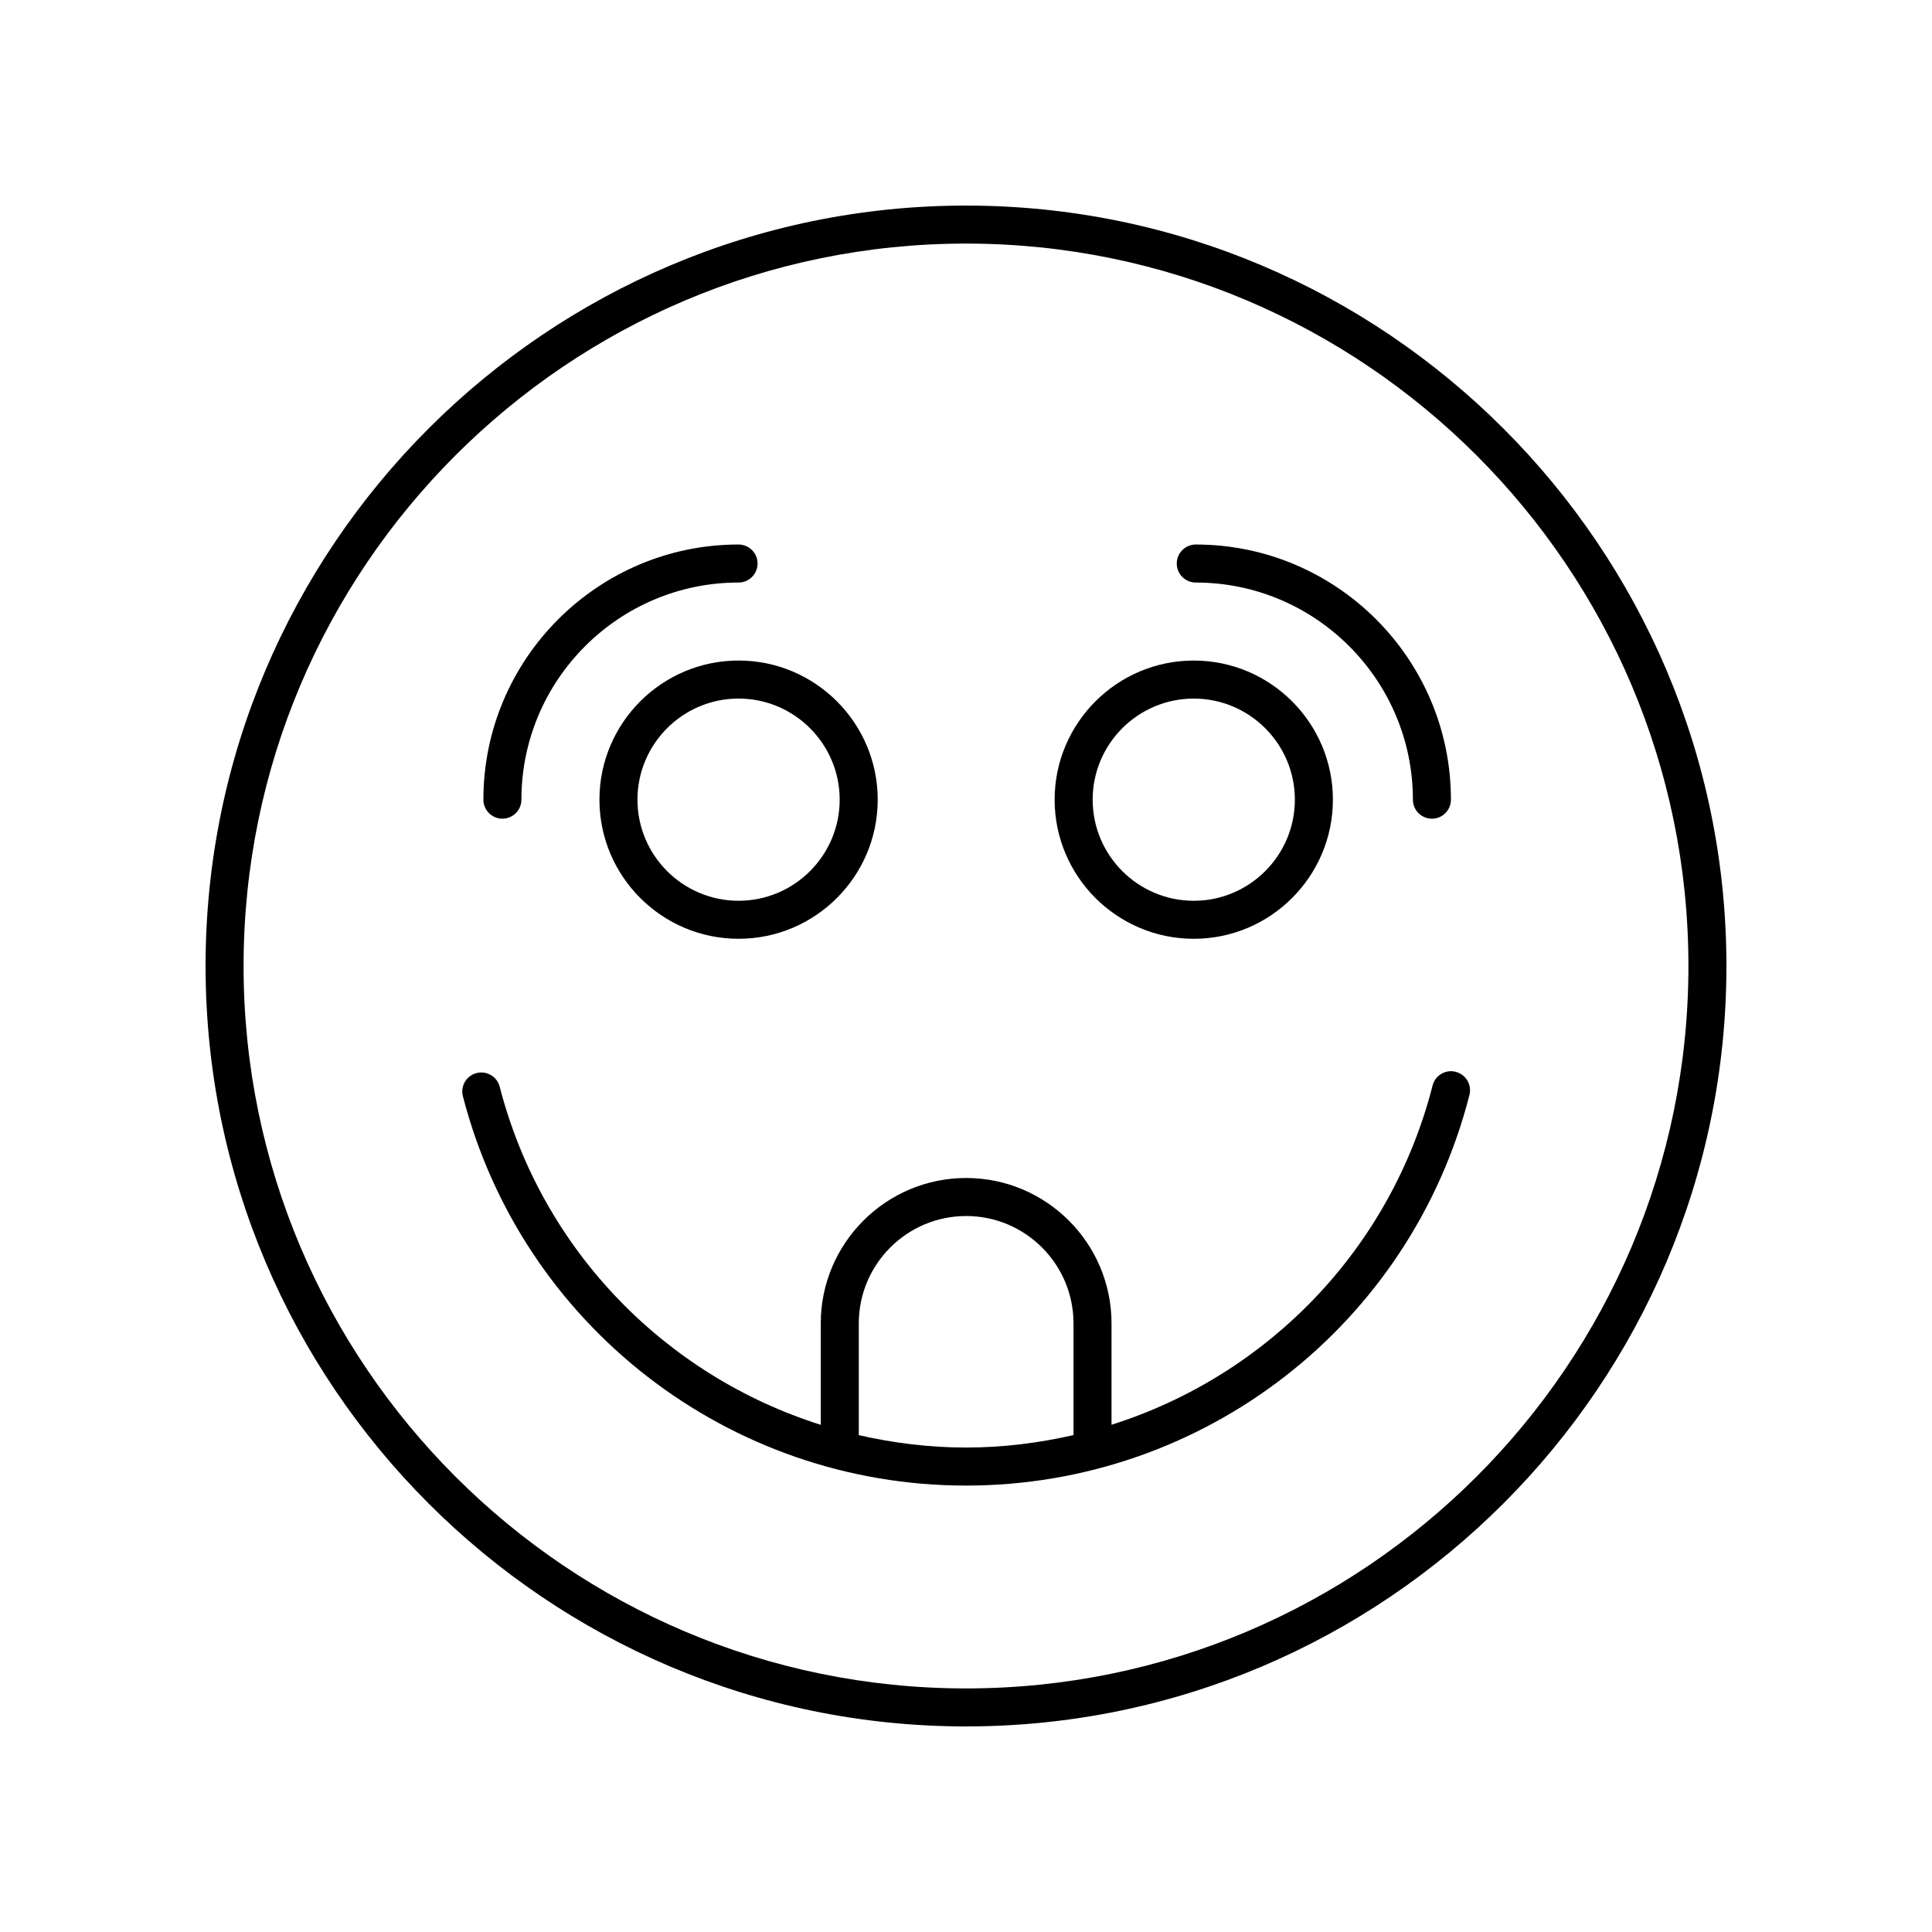 <?xml version="1.0" encoding="UTF-8"?>
<!-- Uploaded to: SVG Repo, www.svgrepo.com, Generator: SVG Repo Mixer Tools -->
<svg fill="#000000" width="800px" height="800px" version="1.1" viewBox="144 144 512 512" xmlns="http://www.w3.org/2000/svg">
 <g>
  <path d="m400 198.48c-111.12 0-201.52 90.402-201.52 201.52s90.402 201.52 201.52 201.52 201.52-90.402 201.52-201.52-90.402-201.52-201.52-201.52zm0 392.97c-105.56 0-191.45-85.883-191.45-191.45 0-105.56 85.883-191.45 191.45-191.45 105.56 0 191.45 85.883 191.45 191.45-0.004 105.57-85.887 191.45-191.45 191.45z"/>
  <path d="m529.78 428.04c-2.699-0.695-5.441 0.941-6.129 3.633-11.121 43.543-43.914 76.871-85.086 89.902v-26.867c0-21.242-17.285-38.527-38.527-38.527-21.242 0-38.527 17.285-38.527 38.527v26.887c-41.09-12.988-73.883-46.207-85.086-89.602-0.695-2.691-3.434-4.316-6.137-3.617-2.695 0.695-4.316 3.445-3.617 6.137 15.684 60.75 70.508 103.18 133.33 103.18 62.988 0 117.85-42.57 133.42-103.52 0.684-2.695-0.941-5.438-3.637-6.125zm-158.19 96.289v-29.621c0-15.688 12.762-28.449 28.453-28.449 15.688 0 28.449 12.762 28.449 28.449v29.605c-9.207 2.102-18.73 3.301-28.492 3.301-9.734 0-19.227-1.191-28.41-3.285z"/>
  <path d="m302.86 355.92c0 20.328 16.543 36.867 36.871 36.867s36.871-16.539 36.871-36.867-16.543-36.871-36.871-36.871c-20.332 0-36.871 16.543-36.871 36.871zm63.664 0c0 14.773-12.02 26.793-26.793 26.793-14.777 0-26.797-12.02-26.797-26.793 0-14.773 12.02-26.793 26.793-26.793 14.777 0 26.797 12.02 26.797 26.793z"/>
  <path d="m460.36 392.79c20.328 0 36.871-16.539 36.871-36.867s-16.543-36.871-36.871-36.871-36.871 16.543-36.871 36.871 16.539 36.867 36.871 36.867zm0-63.66c14.773 0 26.793 12.02 26.793 26.793 0 14.773-12.02 26.793-26.793 26.793-14.773 0-26.793-12.02-26.793-26.793-0.004-14.773 12.016-26.793 26.793-26.793z"/>
  <path d="m277.14 360.96c2.781 0 5.039-2.254 5.039-5.039 0-31.73 25.816-57.543 57.543-57.543 2.781 0 5.039-2.254 5.039-5.039 0-2.781-2.254-5.039-5.039-5.039-37.285 0-67.621 30.336-67.621 67.621 0.004 2.781 2.258 5.039 5.039 5.039z"/>
  <path d="m460.89 298.38c31.73 0 57.543 25.816 57.543 57.543 0 2.781 2.254 5.039 5.039 5.039 2.781 0 5.039-2.254 5.039-5.039 0-37.285-30.336-67.621-67.621-67.621-2.781 0-5.039 2.254-5.039 5.039 0.004 2.781 2.258 5.039 5.039 5.039z"/>
 </g>
</svg>